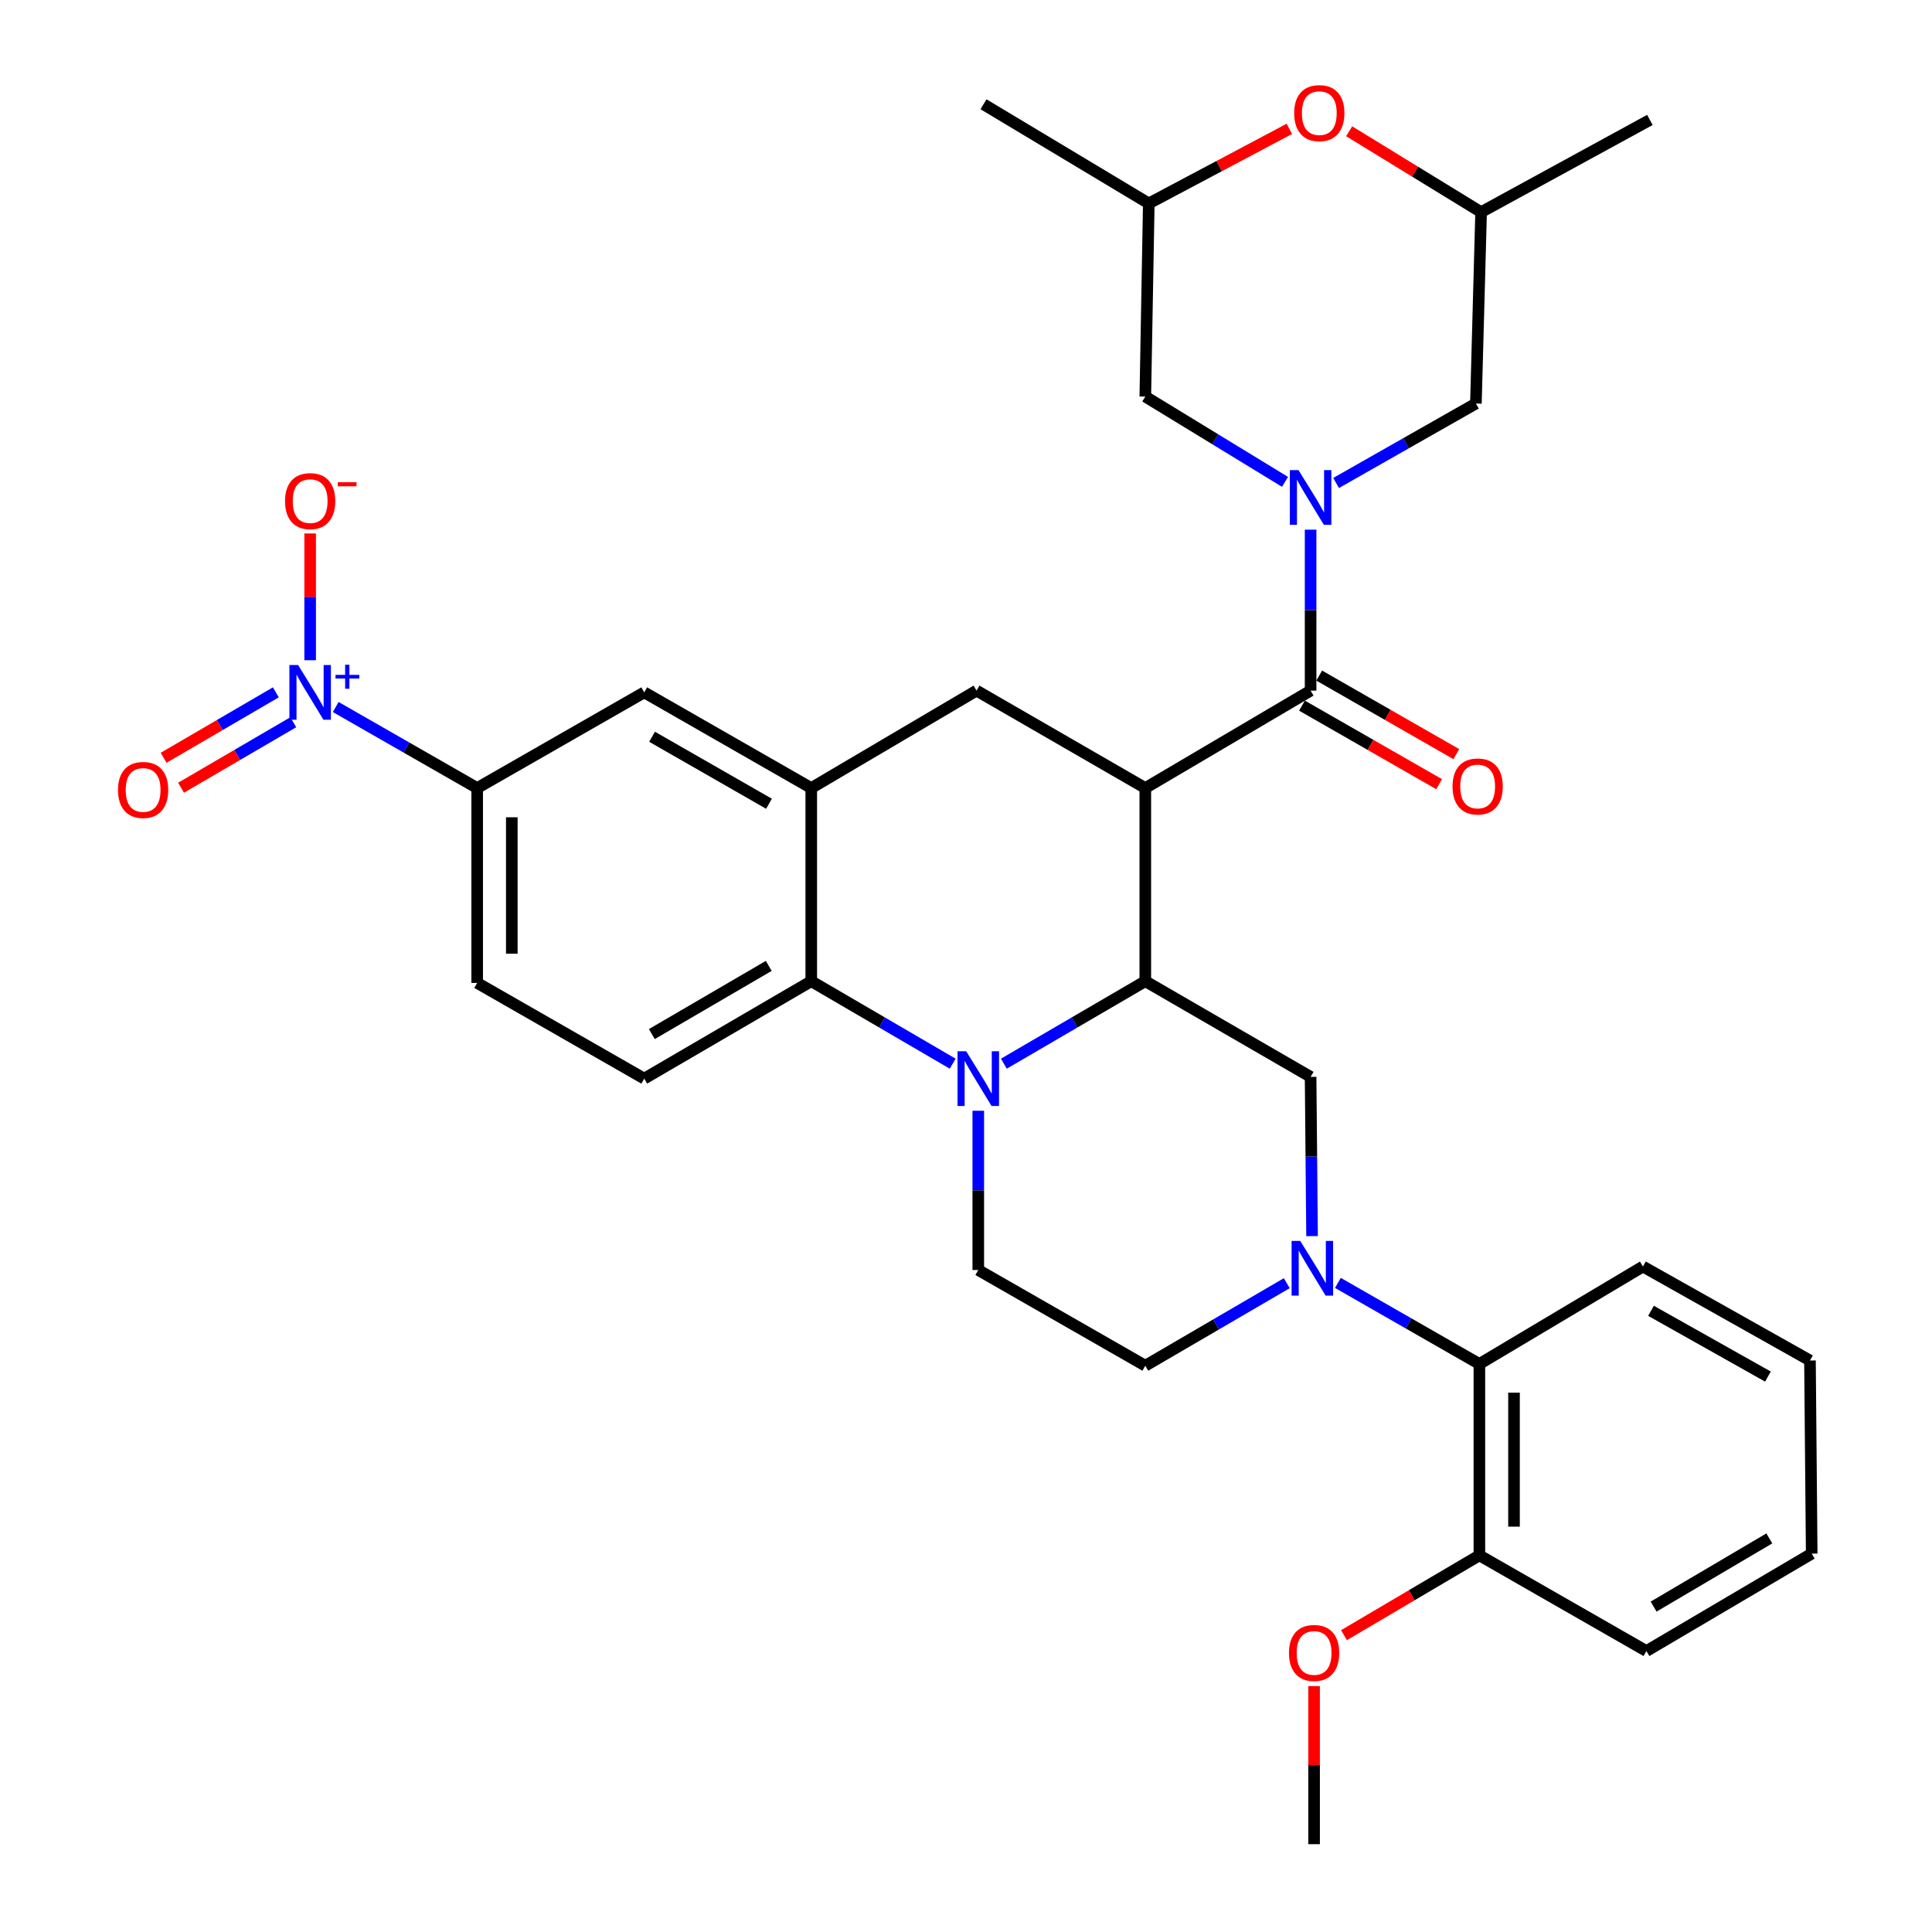 <?xml version='1.0' encoding='iso-8859-1'?>
<svg version='1.1' baseProfile='full'
              xmlns='http://www.w3.org/2000/svg'
                      xmlns:rdkit='http://www.rdkit.org/xml'
                      xmlns:xlink='http://www.w3.org/1999/xlink'
                  xml:space='preserve'
width='1000px' height='1000px' viewBox='0 0 1000 1000'>
<!-- END OF HEADER -->
<rect style='opacity:1.0;fill:#FFFFFF;stroke:none' width='1000' height='1000' x='0' y='0'> </rect>
<path class='bond-0' d='M 592.809,407.897 L 505.46,357.461' style='fill:none;fill-rule:evenodd;stroke:#000000;stroke-width:6px;stroke-linecap:butt;stroke-linejoin:miter;stroke-opacity:1' />
<path class='bond-1' d='M 592.809,407.897 L 592.809,507.862' style='fill:none;fill-rule:evenodd;stroke:#000000;stroke-width:6px;stroke-linecap:butt;stroke-linejoin:miter;stroke-opacity:1' />
<path class='bond-2' d='M 592.809,407.897 L 678.366,357.461' style='fill:none;fill-rule:evenodd;stroke:#000000;stroke-width:6px;stroke-linecap:butt;stroke-linejoin:miter;stroke-opacity:1' />
<path class='bond-3' d='M 246.988,407.897 L 210.377,386.922' style='fill:none;fill-rule:evenodd;stroke:#000000;stroke-width:6px;stroke-linecap:butt;stroke-linejoin:miter;stroke-opacity:1' />
<path class='bond-3' d='M 210.377,386.922 L 173.766,365.947' style='fill:none;fill-rule:evenodd;stroke:#0000FF;stroke-width:6px;stroke-linecap:butt;stroke-linejoin:miter;stroke-opacity:1' />
<path class='bond-4' d='M 246.988,407.897 L 246.988,508.759' style='fill:none;fill-rule:evenodd;stroke:#000000;stroke-width:6px;stroke-linecap:butt;stroke-linejoin:miter;stroke-opacity:1' />
<path class='bond-4' d='M 264.912,423.026 L 264.912,493.629' style='fill:none;fill-rule:evenodd;stroke:#000000;stroke-width:6px;stroke-linecap:butt;stroke-linejoin:miter;stroke-opacity:1' />
<path class='bond-5' d='M 246.988,407.897 L 333.451,358.367' style='fill:none;fill-rule:evenodd;stroke:#000000;stroke-width:6px;stroke-linecap:butt;stroke-linejoin:miter;stroke-opacity:1' />
<path class='bond-6' d='M 246.988,508.759 L 333.451,558.288' style='fill:none;fill-rule:evenodd;stroke:#000000;stroke-width:6px;stroke-linecap:butt;stroke-linejoin:miter;stroke-opacity:1' />
<path class='bond-7' d='M 333.451,558.288 L 419.904,507.862' style='fill:none;fill-rule:evenodd;stroke:#000000;stroke-width:6px;stroke-linecap:butt;stroke-linejoin:miter;stroke-opacity:1' />
<path class='bond-7' d='M 337.388,535.242 L 397.905,499.944' style='fill:none;fill-rule:evenodd;stroke:#000000;stroke-width:6px;stroke-linecap:butt;stroke-linejoin:miter;stroke-opacity:1' />
<path class='bond-8' d='M 419.904,507.862 L 419.904,407.897' style='fill:none;fill-rule:evenodd;stroke:#000000;stroke-width:6px;stroke-linecap:butt;stroke-linejoin:miter;stroke-opacity:1' />
<path class='bond-9' d='M 419.904,507.862 L 456.509,529.214' style='fill:none;fill-rule:evenodd;stroke:#000000;stroke-width:6px;stroke-linecap:butt;stroke-linejoin:miter;stroke-opacity:1' />
<path class='bond-9' d='M 456.509,529.214 L 493.114,550.565' style='fill:none;fill-rule:evenodd;stroke:#0000FF;stroke-width:6px;stroke-linecap:butt;stroke-linejoin:miter;stroke-opacity:1' />
<path class='bond-10' d='M 419.904,407.897 L 333.451,358.367' style='fill:none;fill-rule:evenodd;stroke:#000000;stroke-width:6px;stroke-linecap:butt;stroke-linejoin:miter;stroke-opacity:1' />
<path class='bond-10' d='M 398.026,416.02 L 337.509,381.349' style='fill:none;fill-rule:evenodd;stroke:#000000;stroke-width:6px;stroke-linecap:butt;stroke-linejoin:miter;stroke-opacity:1' />
<path class='bond-11' d='M 419.904,407.897 L 505.46,357.461' style='fill:none;fill-rule:evenodd;stroke:#000000;stroke-width:6px;stroke-linecap:butt;stroke-linejoin:miter;stroke-opacity:1' />
<path class='bond-12' d='M 506.356,574.925 L 506.356,616.141' style='fill:none;fill-rule:evenodd;stroke:#0000FF;stroke-width:6px;stroke-linecap:butt;stroke-linejoin:miter;stroke-opacity:1' />
<path class='bond-12' d='M 506.356,616.141 L 506.356,657.358' style='fill:none;fill-rule:evenodd;stroke:#000000;stroke-width:6px;stroke-linecap:butt;stroke-linejoin:miter;stroke-opacity:1' />
<path class='bond-13' d='M 519.599,550.565 L 556.204,529.214' style='fill:none;fill-rule:evenodd;stroke:#0000FF;stroke-width:6px;stroke-linecap:butt;stroke-linejoin:miter;stroke-opacity:1' />
<path class='bond-13' d='M 556.204,529.214 L 592.809,507.862' style='fill:none;fill-rule:evenodd;stroke:#000000;stroke-width:6px;stroke-linecap:butt;stroke-linejoin:miter;stroke-opacity:1' />
<path class='bond-14' d='M 698.323,67.944 L 732.472,88.873' style='fill:none;fill-rule:evenodd;stroke:#FF0000;stroke-width:6px;stroke-linecap:butt;stroke-linejoin:miter;stroke-opacity:1' />
<path class='bond-14' d='M 732.472,88.873 L 766.621,109.803' style='fill:none;fill-rule:evenodd;stroke:#000000;stroke-width:6px;stroke-linecap:butt;stroke-linejoin:miter;stroke-opacity:1' />
<path class='bond-15' d='M 667.369,66.695 L 630.99,85.998' style='fill:none;fill-rule:evenodd;stroke:#FF0000;stroke-width:6px;stroke-linecap:butt;stroke-linejoin:miter;stroke-opacity:1' />
<path class='bond-15' d='M 630.99,85.998 L 594.612,105.302' style='fill:none;fill-rule:evenodd;stroke:#000000;stroke-width:6px;stroke-linecap:butt;stroke-linejoin:miter;stroke-opacity:1' />
<path class='bond-16' d='M 592.809,507.862 L 678.366,557.392' style='fill:none;fill-rule:evenodd;stroke:#000000;stroke-width:6px;stroke-linecap:butt;stroke-linejoin:miter;stroke-opacity:1' />
<path class='bond-17' d='M 673.911,365.238 L 709.397,385.565' style='fill:none;fill-rule:evenodd;stroke:#000000;stroke-width:6px;stroke-linecap:butt;stroke-linejoin:miter;stroke-opacity:1' />
<path class='bond-17' d='M 709.397,385.565 L 744.883,405.893' style='fill:none;fill-rule:evenodd;stroke:#FF0000;stroke-width:6px;stroke-linecap:butt;stroke-linejoin:miter;stroke-opacity:1' />
<path class='bond-17' d='M 682.821,349.685 L 718.306,370.013' style='fill:none;fill-rule:evenodd;stroke:#000000;stroke-width:6px;stroke-linecap:butt;stroke-linejoin:miter;stroke-opacity:1' />
<path class='bond-17' d='M 718.306,370.013 L 753.792,390.34' style='fill:none;fill-rule:evenodd;stroke:#FF0000;stroke-width:6px;stroke-linecap:butt;stroke-linejoin:miter;stroke-opacity:1' />
<path class='bond-18' d='M 678.366,357.461 L 678.366,315.808' style='fill:none;fill-rule:evenodd;stroke:#000000;stroke-width:6px;stroke-linecap:butt;stroke-linejoin:miter;stroke-opacity:1' />
<path class='bond-18' d='M 678.366,315.808 L 678.366,274.155' style='fill:none;fill-rule:evenodd;stroke:#0000FF;stroke-width:6px;stroke-linecap:butt;stroke-linejoin:miter;stroke-opacity:1' />
<path class='bond-19' d='M 691.566,249.994 L 727.744,229.433' style='fill:none;fill-rule:evenodd;stroke:#0000FF;stroke-width:6px;stroke-linecap:butt;stroke-linejoin:miter;stroke-opacity:1' />
<path class='bond-19' d='M 727.744,229.433 L 763.923,208.872' style='fill:none;fill-rule:evenodd;stroke:#000000;stroke-width:6px;stroke-linecap:butt;stroke-linejoin:miter;stroke-opacity:1' />
<path class='bond-20' d='M 665.12,249.41 L 628.965,227.339' style='fill:none;fill-rule:evenodd;stroke:#0000FF;stroke-width:6px;stroke-linecap:butt;stroke-linejoin:miter;stroke-opacity:1' />
<path class='bond-20' d='M 628.965,227.339 L 592.809,205.268' style='fill:none;fill-rule:evenodd;stroke:#000000;stroke-width:6px;stroke-linecap:butt;stroke-linejoin:miter;stroke-opacity:1' />
<path class='bond-21' d='M 594.612,105.302 L 592.809,205.268' style='fill:none;fill-rule:evenodd;stroke:#000000;stroke-width:6px;stroke-linecap:butt;stroke-linejoin:miter;stroke-opacity:1' />
<path class='bond-22' d='M 594.612,105.302 L 509.065,53.97' style='fill:none;fill-rule:evenodd;stroke:#000000;stroke-width:6px;stroke-linecap:butt;stroke-linejoin:miter;stroke-opacity:1' />
<path class='bond-23' d='M 766.621,109.803 L 763.923,208.872' style='fill:none;fill-rule:evenodd;stroke:#000000;stroke-width:6px;stroke-linecap:butt;stroke-linejoin:miter;stroke-opacity:1' />
<path class='bond-24' d='M 766.621,109.803 L 853.98,62.076' style='fill:none;fill-rule:evenodd;stroke:#000000;stroke-width:6px;stroke-linecap:butt;stroke-linejoin:miter;stroke-opacity:1' />
<path class='bond-25' d='M 592.809,706.887 L 629.419,685.532' style='fill:none;fill-rule:evenodd;stroke:#000000;stroke-width:6px;stroke-linecap:butt;stroke-linejoin:miter;stroke-opacity:1' />
<path class='bond-25' d='M 629.419,685.532 L 666.03,664.176' style='fill:none;fill-rule:evenodd;stroke:#0000FF;stroke-width:6px;stroke-linecap:butt;stroke-linejoin:miter;stroke-opacity:1' />
<path class='bond-26' d='M 592.809,706.887 L 506.356,657.358' style='fill:none;fill-rule:evenodd;stroke:#000000;stroke-width:6px;stroke-linecap:butt;stroke-linejoin:miter;stroke-opacity:1' />
<path class='bond-27' d='M 679.12,639.815 L 678.743,598.603' style='fill:none;fill-rule:evenodd;stroke:#0000FF;stroke-width:6px;stroke-linecap:butt;stroke-linejoin:miter;stroke-opacity:1' />
<path class='bond-27' d='M 678.743,598.603 L 678.366,557.392' style='fill:none;fill-rule:evenodd;stroke:#000000;stroke-width:6px;stroke-linecap:butt;stroke-linejoin:miter;stroke-opacity:1' />
<path class='bond-28' d='M 692.503,664.033 L 729.114,685.012' style='fill:none;fill-rule:evenodd;stroke:#0000FF;stroke-width:6px;stroke-linecap:butt;stroke-linejoin:miter;stroke-opacity:1' />
<path class='bond-28' d='M 729.114,685.012 L 765.725,705.991' style='fill:none;fill-rule:evenodd;stroke:#000000;stroke-width:6px;stroke-linecap:butt;stroke-linejoin:miter;stroke-opacity:1' />
<path class='bond-29' d='M 765.725,705.991 L 765.725,805.05' style='fill:none;fill-rule:evenodd;stroke:#000000;stroke-width:6px;stroke-linecap:butt;stroke-linejoin:miter;stroke-opacity:1' />
<path class='bond-29' d='M 783.649,720.85 L 783.649,790.191' style='fill:none;fill-rule:evenodd;stroke:#000000;stroke-width:6px;stroke-linecap:butt;stroke-linejoin:miter;stroke-opacity:1' />
<path class='bond-30' d='M 765.725,705.991 L 850.375,655.555' style='fill:none;fill-rule:evenodd;stroke:#000000;stroke-width:6px;stroke-linecap:butt;stroke-linejoin:miter;stroke-opacity:1' />
<path class='bond-31' d='M 160.535,341.731 L 160.535,308.925' style='fill:none;fill-rule:evenodd;stroke:#0000FF;stroke-width:6px;stroke-linecap:butt;stroke-linejoin:miter;stroke-opacity:1' />
<path class='bond-31' d='M 160.535,308.925 L 160.535,276.119' style='fill:none;fill-rule:evenodd;stroke:#FF0000;stroke-width:6px;stroke-linecap:butt;stroke-linejoin:miter;stroke-opacity:1' />
<path class='bond-32' d='M 142.778,358.35 L 113.732,375.292' style='fill:none;fill-rule:evenodd;stroke:#0000FF;stroke-width:6px;stroke-linecap:butt;stroke-linejoin:miter;stroke-opacity:1' />
<path class='bond-32' d='M 113.732,375.292 L 84.686,392.233' style='fill:none;fill-rule:evenodd;stroke:#FF0000;stroke-width:6px;stroke-linecap:butt;stroke-linejoin:miter;stroke-opacity:1' />
<path class='bond-32' d='M 151.808,373.832 L 122.762,390.774' style='fill:none;fill-rule:evenodd;stroke:#0000FF;stroke-width:6px;stroke-linecap:butt;stroke-linejoin:miter;stroke-opacity:1' />
<path class='bond-32' d='M 122.762,390.774 L 93.716,407.716' style='fill:none;fill-rule:evenodd;stroke:#FF0000;stroke-width:6px;stroke-linecap:butt;stroke-linejoin:miter;stroke-opacity:1' />
<path class='bond-33' d='M 765.725,805.05 L 852.178,854.58' style='fill:none;fill-rule:evenodd;stroke:#000000;stroke-width:6px;stroke-linecap:butt;stroke-linejoin:miter;stroke-opacity:1' />
<path class='bond-34' d='M 765.725,805.05 L 730.688,825.705' style='fill:none;fill-rule:evenodd;stroke:#000000;stroke-width:6px;stroke-linecap:butt;stroke-linejoin:miter;stroke-opacity:1' />
<path class='bond-34' d='M 730.688,825.705 L 695.651,846.359' style='fill:none;fill-rule:evenodd;stroke:#FF0000;stroke-width:6px;stroke-linecap:butt;stroke-linejoin:miter;stroke-opacity:1' />
<path class='bond-35' d='M 852.178,854.58 L 937.734,804.154' style='fill:none;fill-rule:evenodd;stroke:#000000;stroke-width:6px;stroke-linecap:butt;stroke-linejoin:miter;stroke-opacity:1' />
<path class='bond-35' d='M 855.91,831.575 L 915.8,796.277' style='fill:none;fill-rule:evenodd;stroke:#000000;stroke-width:6px;stroke-linecap:butt;stroke-linejoin:miter;stroke-opacity:1' />
<path class='bond-36' d='M 937.734,804.154 L 936.838,704.189' style='fill:none;fill-rule:evenodd;stroke:#000000;stroke-width:6px;stroke-linecap:butt;stroke-linejoin:miter;stroke-opacity:1' />
<path class='bond-37' d='M 936.838,704.189 L 850.375,655.555' style='fill:none;fill-rule:evenodd;stroke:#000000;stroke-width:6px;stroke-linecap:butt;stroke-linejoin:miter;stroke-opacity:1' />
<path class='bond-37' d='M 915.082,712.516 L 854.558,678.472' style='fill:none;fill-rule:evenodd;stroke:#000000;stroke-width:6px;stroke-linecap:butt;stroke-linejoin:miter;stroke-opacity:1' />
<path class='bond-38' d='M 680.168,872.723 L 680.168,913.634' style='fill:none;fill-rule:evenodd;stroke:#FF0000;stroke-width:6px;stroke-linecap:butt;stroke-linejoin:miter;stroke-opacity:1' />
<path class='bond-38' d='M 680.168,913.634 L 680.168,954.545' style='fill:none;fill-rule:evenodd;stroke:#000000;stroke-width:6px;stroke-linecap:butt;stroke-linejoin:miter;stroke-opacity:1' />
<path  class='atom-7' d='M 500.096 544.128
L 509.376 559.128
Q 510.296 560.608, 511.776 563.288
Q 513.256 565.968, 513.336 566.128
L 513.336 544.128
L 517.096 544.128
L 517.096 572.448
L 513.216 572.448
L 503.256 556.048
Q 502.096 554.128, 500.856 551.928
Q 499.656 549.728, 499.296 549.048
L 499.296 572.448
L 495.616 572.448
L 495.616 544.128
L 500.096 544.128
' fill='#0000FF'/>
<path  class='atom-8' d='M 669.867 58.551
Q 669.867 51.751, 673.227 47.951
Q 676.587 44.151, 682.867 44.151
Q 689.147 44.151, 692.507 47.951
Q 695.867 51.751, 695.867 58.551
Q 695.867 65.431, 692.467 69.351
Q 689.067 73.231, 682.867 73.231
Q 676.627 73.231, 673.227 69.351
Q 669.867 65.471, 669.867 58.551
M 682.867 70.031
Q 687.187 70.031, 689.507 67.151
Q 691.867 64.231, 691.867 58.551
Q 691.867 52.991, 689.507 50.191
Q 687.187 47.351, 682.867 47.351
Q 678.547 47.351, 676.187 50.151
Q 673.867 52.951, 673.867 58.551
Q 673.867 64.271, 676.187 67.151
Q 678.547 70.031, 682.867 70.031
' fill='#FF0000'/>
<path  class='atom-12' d='M 751.829 407.071
Q 751.829 400.271, 755.189 396.471
Q 758.549 392.671, 764.829 392.671
Q 771.109 392.671, 774.469 396.471
Q 777.829 400.271, 777.829 407.071
Q 777.829 413.951, 774.429 417.871
Q 771.029 421.751, 764.829 421.751
Q 758.589 421.751, 755.189 417.871
Q 751.829 413.991, 751.829 407.071
M 764.829 418.551
Q 769.149 418.551, 771.469 415.671
Q 773.829 412.751, 773.829 407.071
Q 773.829 401.511, 771.469 398.711
Q 769.149 395.871, 764.829 395.871
Q 760.509 395.871, 758.149 398.671
Q 755.829 401.471, 755.829 407.071
Q 755.829 412.791, 758.149 415.671
Q 760.509 418.551, 764.829 418.551
' fill='#FF0000'/>
<path  class='atom-13' d='M 672.106 243.336
L 681.386 258.336
Q 682.306 259.816, 683.786 262.496
Q 685.266 265.176, 685.346 265.336
L 685.346 243.336
L 689.106 243.336
L 689.106 271.656
L 685.226 271.656
L 675.266 255.256
Q 674.106 253.336, 672.866 251.136
Q 671.666 248.936, 671.306 248.256
L 671.306 271.656
L 667.626 271.656
L 667.626 243.336
L 672.106 243.336
' fill='#0000FF'/>
<path  class='atom-18' d='M 673.012 642.291
L 682.292 657.291
Q 683.212 658.771, 684.692 661.451
Q 686.172 664.131, 686.252 664.291
L 686.252 642.291
L 690.012 642.291
L 690.012 670.611
L 686.132 670.611
L 676.172 654.211
Q 675.012 652.291, 673.772 650.091
Q 672.572 647.891, 672.212 647.211
L 672.212 670.611
L 668.532 670.611
L 668.532 642.291
L 673.012 642.291
' fill='#0000FF'/>
<path  class='atom-22' d='M 154.275 344.207
L 163.555 359.207
Q 164.475 360.687, 165.955 363.367
Q 167.435 366.047, 167.515 366.207
L 167.515 344.207
L 171.275 344.207
L 171.275 372.527
L 167.395 372.527
L 157.435 356.127
Q 156.275 354.207, 155.035 352.007
Q 153.835 349.807, 153.475 349.127
L 153.475 372.527
L 149.795 372.527
L 149.795 344.207
L 154.275 344.207
' fill='#0000FF'/>
<path  class='atom-22' d='M 173.651 349.312
L 178.641 349.312
L 178.641 344.059
L 180.858 344.059
L 180.858 349.312
L 185.98 349.312
L 185.98 351.213
L 180.858 351.213
L 180.858 356.493
L 178.641 356.493
L 178.641 351.213
L 173.651 351.213
L 173.651 349.312
' fill='#0000FF'/>
<path  class='atom-23' d='M 147.535 259.378
Q 147.535 252.578, 150.895 248.778
Q 154.255 244.978, 160.535 244.978
Q 166.815 244.978, 170.175 248.778
Q 173.535 252.578, 173.535 259.378
Q 173.535 266.258, 170.135 270.178
Q 166.735 274.058, 160.535 274.058
Q 154.295 274.058, 150.895 270.178
Q 147.535 266.298, 147.535 259.378
M 160.535 270.858
Q 164.855 270.858, 167.175 267.978
Q 169.535 265.058, 169.535 259.378
Q 169.535 253.818, 167.175 251.018
Q 164.855 248.178, 160.535 248.178
Q 156.215 248.178, 153.855 250.978
Q 151.535 253.778, 151.535 259.378
Q 151.535 265.098, 153.855 267.978
Q 156.215 270.858, 160.535 270.858
' fill='#FF0000'/>
<path  class='atom-23' d='M 174.855 249.601
L 184.544 249.601
L 184.544 251.713
L 174.855 251.713
L 174.855 249.601
' fill='#FF0000'/>
<path  class='atom-24' d='M 61.082 408.873
Q 61.082 402.073, 64.442 398.273
Q 67.802 394.473, 74.082 394.473
Q 80.362 394.473, 83.722 398.273
Q 87.082 402.073, 87.082 408.873
Q 87.082 415.753, 83.682 419.673
Q 80.282 423.553, 74.082 423.553
Q 67.842 423.553, 64.442 419.673
Q 61.082 415.793, 61.082 408.873
M 74.082 420.353
Q 78.402 420.353, 80.722 417.473
Q 83.082 414.553, 83.082 408.873
Q 83.082 403.313, 80.722 400.513
Q 78.402 397.673, 74.082 397.673
Q 69.762 397.673, 67.402 400.473
Q 65.082 403.273, 65.082 408.873
Q 65.082 414.593, 67.402 417.473
Q 69.762 420.353, 74.082 420.353
' fill='#FF0000'/>
<path  class='atom-30' d='M 667.168 855.566
Q 667.168 848.766, 670.528 844.966
Q 673.888 841.166, 680.168 841.166
Q 686.448 841.166, 689.808 844.966
Q 693.168 848.766, 693.168 855.566
Q 693.168 862.446, 689.768 866.366
Q 686.368 870.246, 680.168 870.246
Q 673.928 870.246, 670.528 866.366
Q 667.168 862.486, 667.168 855.566
M 680.168 867.046
Q 684.488 867.046, 686.808 864.166
Q 689.168 861.246, 689.168 855.566
Q 689.168 850.006, 686.808 847.206
Q 684.488 844.366, 680.168 844.366
Q 675.848 844.366, 673.488 847.166
Q 671.168 849.966, 671.168 855.566
Q 671.168 861.286, 673.488 864.166
Q 675.848 867.046, 680.168 867.046
' fill='#FF0000'/>
</svg>
